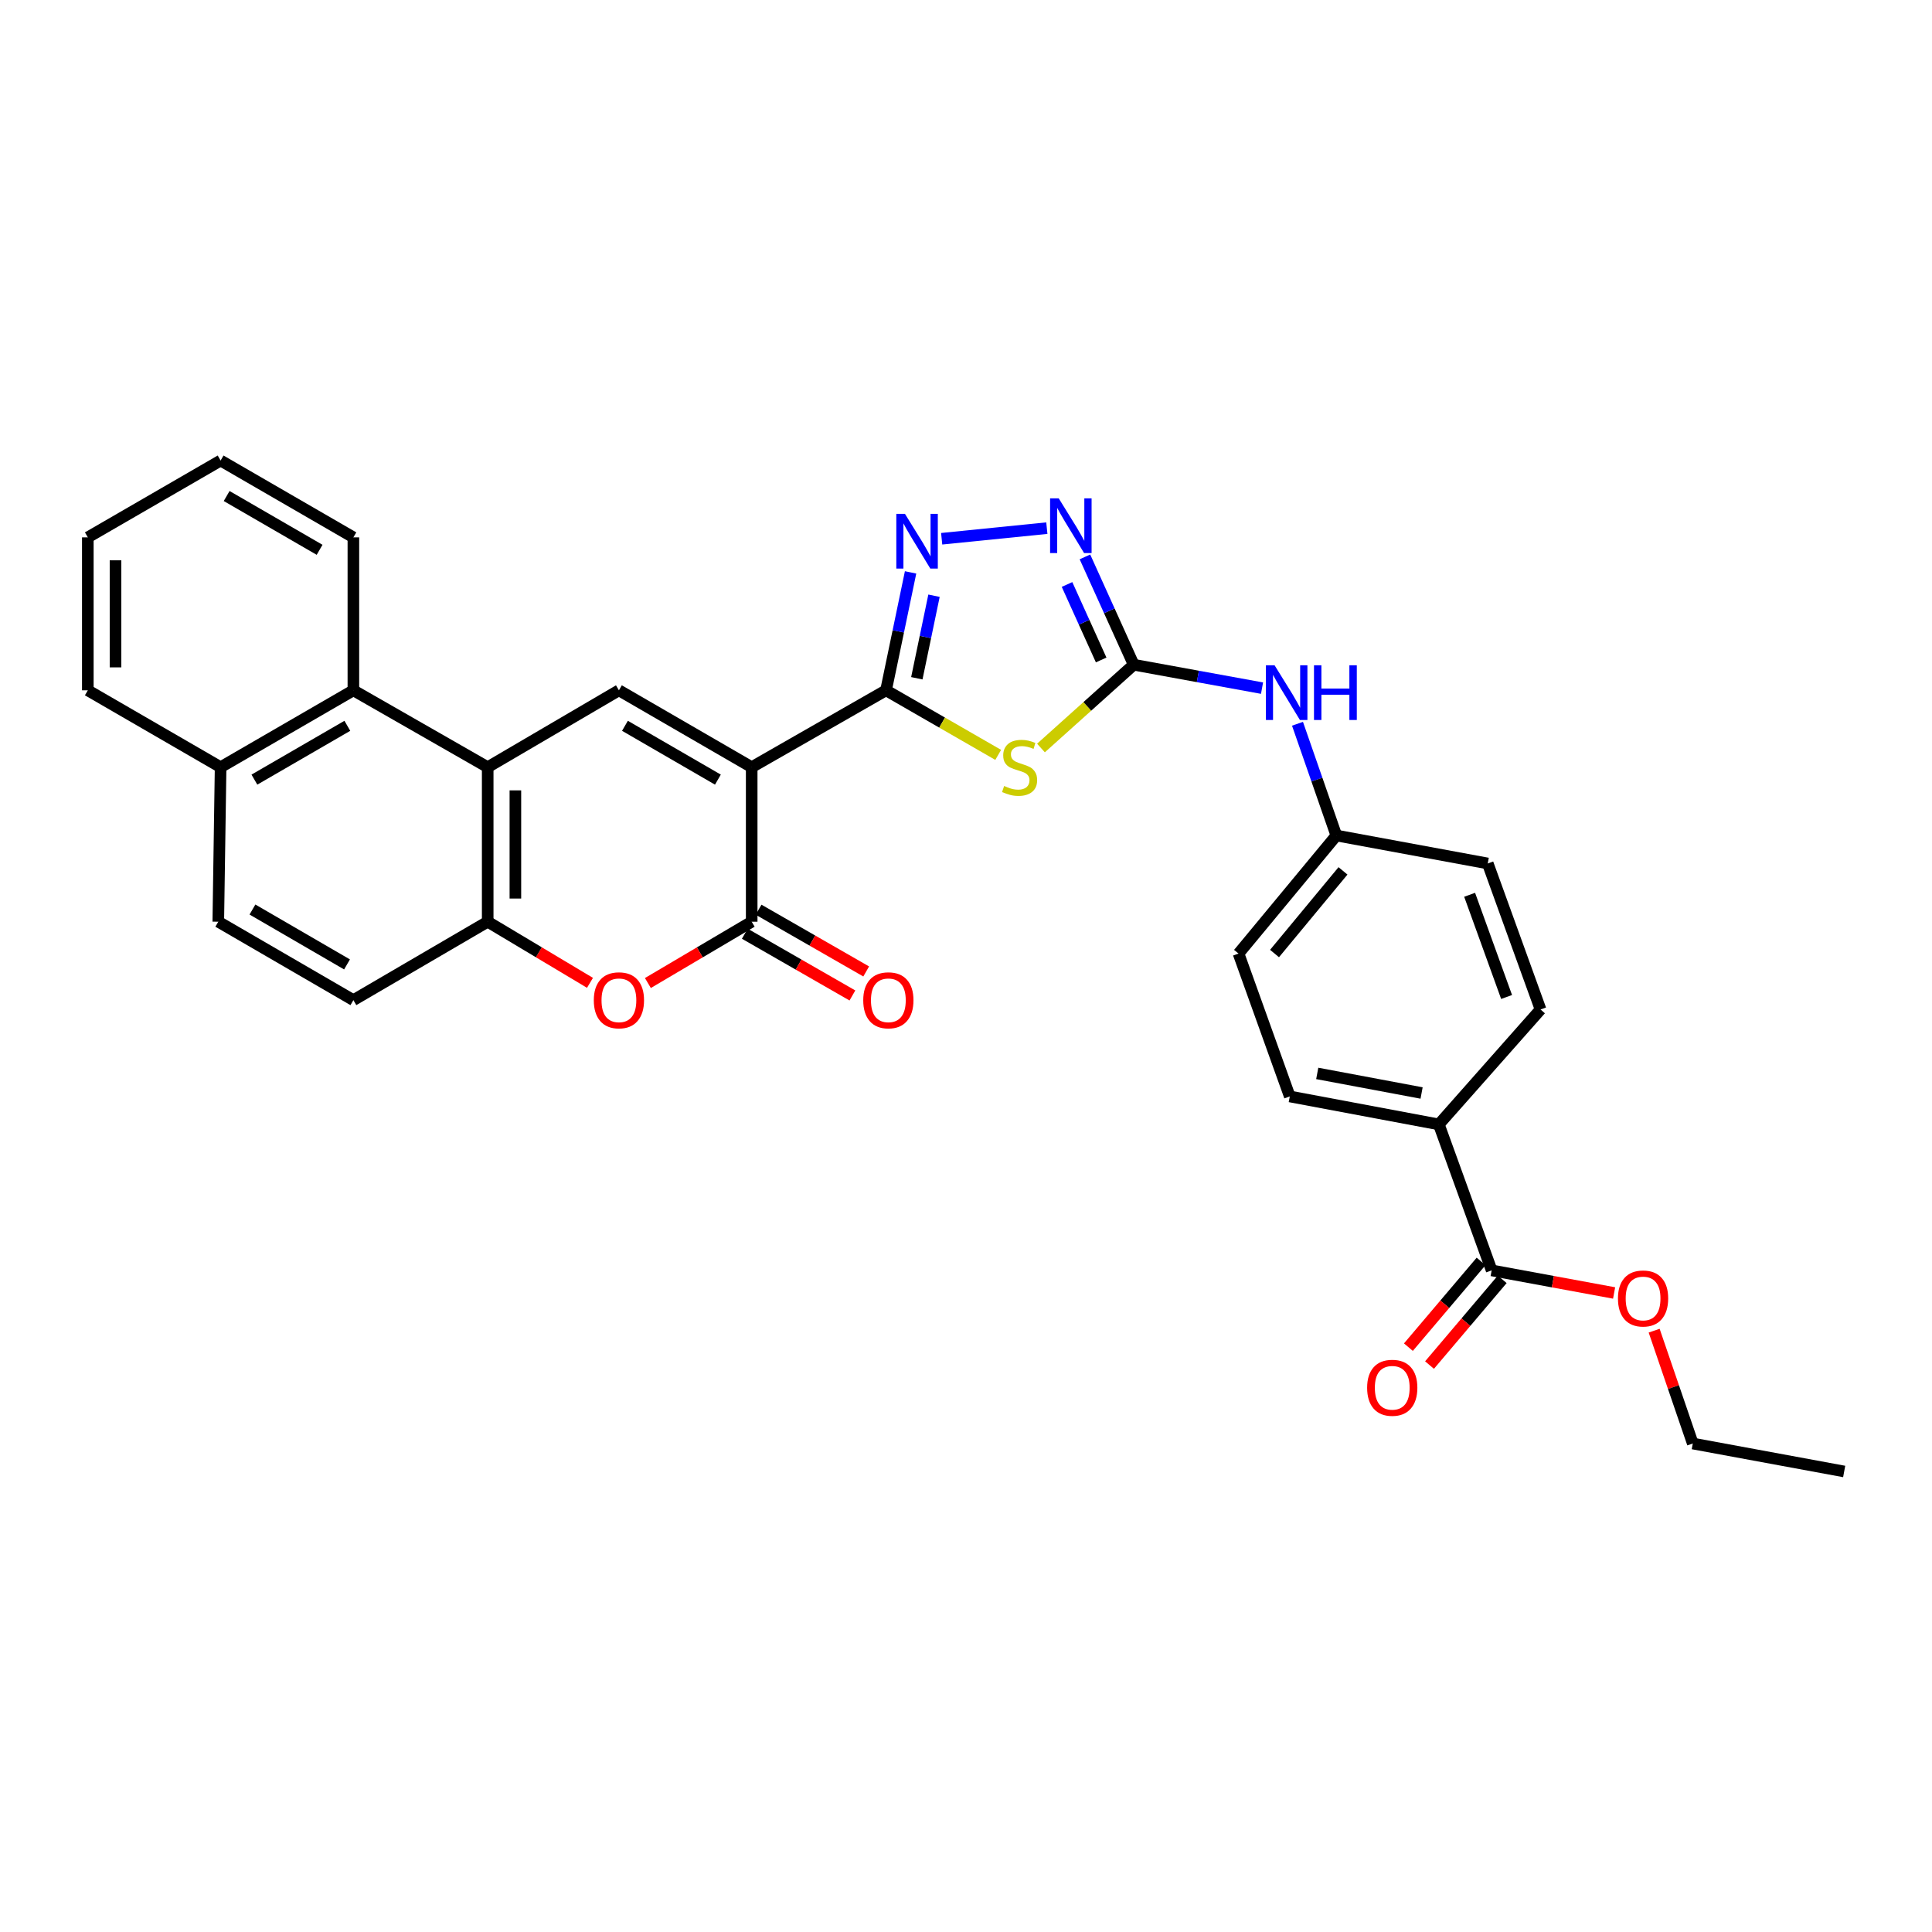 <?xml version='1.0' encoding='iso-8859-1'?>
<svg version='1.1' baseProfile='full'
              xmlns='http://www.w3.org/2000/svg'
                      xmlns:rdkit='http://www.rdkit.org/xml'
                      xmlns:xlink='http://www.w3.org/1999/xlink'
                  xml:space='preserve'
width='1000px' height='1000px' viewBox='0 0 1000 1000'>
<!-- END OF HEADER -->
<rect style='opacity:1.0;fill:#FFFFFF;stroke:none' width='1000' height='1000' x='0' y='0'> </rect>
<path class='bond-0' d='M 389.075,397.101 L 458.611,357.305' style='fill:none;fill-rule:evenodd;stroke:#000000;stroke-width:6px;stroke-linecap:butt;stroke-linejoin:miter;stroke-opacity:1' />
<path class='bond-2' d='M 389.075,397.101 L 389.075,477.076' style='fill:none;fill-rule:evenodd;stroke:#000000;stroke-width:6px;stroke-linecap:butt;stroke-linejoin:miter;stroke-opacity:1' />
<path class='bond-4' d='M 389.075,397.101 L 320.351,357.305' style='fill:none;fill-rule:evenodd;stroke:#000000;stroke-width:6px;stroke-linecap:butt;stroke-linejoin:miter;stroke-opacity:1' />
<path class='bond-4' d='M 371.584,403.535 L 323.477,375.677' style='fill:none;fill-rule:evenodd;stroke:#000000;stroke-width:6px;stroke-linecap:butt;stroke-linejoin:miter;stroke-opacity:1' />
<path class='bond-1' d='M 458.611,357.305 L 487.639,374.015' style='fill:none;fill-rule:evenodd;stroke:#000000;stroke-width:6px;stroke-linecap:butt;stroke-linejoin:miter;stroke-opacity:1' />
<path class='bond-1' d='M 487.639,374.015 L 516.667,390.726' style='fill:none;fill-rule:evenodd;stroke:#CCCC00;stroke-width:6px;stroke-linecap:butt;stroke-linejoin:miter;stroke-opacity:1' />
<path class='bond-5' d='M 458.611,357.305 L 464.963,326.788' style='fill:none;fill-rule:evenodd;stroke:#000000;stroke-width:6px;stroke-linecap:butt;stroke-linejoin:miter;stroke-opacity:1' />
<path class='bond-5' d='M 464.963,326.788 L 471.314,296.271' style='fill:none;fill-rule:evenodd;stroke:#0000FF;stroke-width:6px;stroke-linecap:butt;stroke-linejoin:miter;stroke-opacity:1' />
<path class='bond-5' d='M 474.548,351.07 L 478.994,329.708' style='fill:none;fill-rule:evenodd;stroke:#000000;stroke-width:6px;stroke-linecap:butt;stroke-linejoin:miter;stroke-opacity:1' />
<path class='bond-5' d='M 478.994,329.708 L 483.44,308.346' style='fill:none;fill-rule:evenodd;stroke:#0000FF;stroke-width:6px;stroke-linecap:butt;stroke-linejoin:miter;stroke-opacity:1' />
<path class='bond-3' d='M 538.806,387.166 L 562.806,365.614' style='fill:none;fill-rule:evenodd;stroke:#CCCC00;stroke-width:6px;stroke-linecap:butt;stroke-linejoin:miter;stroke-opacity:1' />
<path class='bond-3' d='M 562.806,365.614 L 586.807,344.063' style='fill:none;fill-rule:evenodd;stroke:#000000;stroke-width:6px;stroke-linecap:butt;stroke-linejoin:miter;stroke-opacity:1' />
<path class='bond-8' d='M 389.075,477.076 L 362.211,492.944' style='fill:none;fill-rule:evenodd;stroke:#000000;stroke-width:6px;stroke-linecap:butt;stroke-linejoin:miter;stroke-opacity:1' />
<path class='bond-8' d='M 362.211,492.944 L 335.346,508.811' style='fill:none;fill-rule:evenodd;stroke:#FF0000;stroke-width:6px;stroke-linecap:butt;stroke-linejoin:miter;stroke-opacity:1' />
<path class='bond-14' d='M 385.508,483.292 L 413.358,499.273' style='fill:none;fill-rule:evenodd;stroke:#000000;stroke-width:6px;stroke-linecap:butt;stroke-linejoin:miter;stroke-opacity:1' />
<path class='bond-14' d='M 413.358,499.273 L 441.208,515.254' style='fill:none;fill-rule:evenodd;stroke:#FF0000;stroke-width:6px;stroke-linecap:butt;stroke-linejoin:miter;stroke-opacity:1' />
<path class='bond-14' d='M 392.642,470.861 L 420.491,486.842' style='fill:none;fill-rule:evenodd;stroke:#000000;stroke-width:6px;stroke-linecap:butt;stroke-linejoin:miter;stroke-opacity:1' />
<path class='bond-14' d='M 420.491,486.842 L 448.341,502.823' style='fill:none;fill-rule:evenodd;stroke:#FF0000;stroke-width:6px;stroke-linecap:butt;stroke-linejoin:miter;stroke-opacity:1' />
<path class='bond-12' d='M 586.807,344.063 L 620.016,350.122' style='fill:none;fill-rule:evenodd;stroke:#000000;stroke-width:6px;stroke-linecap:butt;stroke-linejoin:miter;stroke-opacity:1' />
<path class='bond-12' d='M 620.016,350.122 L 653.226,356.18' style='fill:none;fill-rule:evenodd;stroke:#0000FF;stroke-width:6px;stroke-linecap:butt;stroke-linejoin:miter;stroke-opacity:1' />
<path class='bond-32' d='M 586.807,344.063 L 574.184,316.156' style='fill:none;fill-rule:evenodd;stroke:#000000;stroke-width:6px;stroke-linecap:butt;stroke-linejoin:miter;stroke-opacity:1' />
<path class='bond-32' d='M 574.184,316.156 L 561.562,288.248' style='fill:none;fill-rule:evenodd;stroke:#0000FF;stroke-width:6px;stroke-linecap:butt;stroke-linejoin:miter;stroke-opacity:1' />
<path class='bond-32' d='M 569.961,341.597 L 561.125,322.062' style='fill:none;fill-rule:evenodd;stroke:#000000;stroke-width:6px;stroke-linecap:butt;stroke-linejoin:miter;stroke-opacity:1' />
<path class='bond-32' d='M 561.125,322.062 L 552.29,302.527' style='fill:none;fill-rule:evenodd;stroke:#0000FF;stroke-width:6px;stroke-linecap:butt;stroke-linejoin:miter;stroke-opacity:1' />
<path class='bond-6' d='M 320.351,357.305 L 252.431,397.101' style='fill:none;fill-rule:evenodd;stroke:#000000;stroke-width:6px;stroke-linecap:butt;stroke-linejoin:miter;stroke-opacity:1' />
<path class='bond-7' d='M 487.411,278.856 L 541.844,273.367' style='fill:none;fill-rule:evenodd;stroke:#0000FF;stroke-width:6px;stroke-linecap:butt;stroke-linejoin:miter;stroke-opacity:1' />
<path class='bond-9' d='M 252.431,397.101 L 252.431,477.076' style='fill:none;fill-rule:evenodd;stroke:#000000;stroke-width:6px;stroke-linecap:butt;stroke-linejoin:miter;stroke-opacity:1' />
<path class='bond-9' d='M 266.763,409.097 L 266.763,465.08' style='fill:none;fill-rule:evenodd;stroke:#000000;stroke-width:6px;stroke-linecap:butt;stroke-linejoin:miter;stroke-opacity:1' />
<path class='bond-10' d='M 252.431,397.101 L 182.911,357.305' style='fill:none;fill-rule:evenodd;stroke:#000000;stroke-width:6px;stroke-linecap:butt;stroke-linejoin:miter;stroke-opacity:1' />
<path class='bond-31' d='M 305.373,508.717 L 278.902,492.897' style='fill:none;fill-rule:evenodd;stroke:#FF0000;stroke-width:6px;stroke-linecap:butt;stroke-linejoin:miter;stroke-opacity:1' />
<path class='bond-31' d='M 278.902,492.897 L 252.431,477.076' style='fill:none;fill-rule:evenodd;stroke:#000000;stroke-width:6px;stroke-linecap:butt;stroke-linejoin:miter;stroke-opacity:1' />
<path class='bond-15' d='M 252.431,477.076 L 182.911,517.669' style='fill:none;fill-rule:evenodd;stroke:#000000;stroke-width:6px;stroke-linecap:butt;stroke-linejoin:miter;stroke-opacity:1' />
<path class='bond-17' d='M 182.911,357.305 L 114.187,397.101' style='fill:none;fill-rule:evenodd;stroke:#000000;stroke-width:6px;stroke-linecap:butt;stroke-linejoin:miter;stroke-opacity:1' />
<path class='bond-17' d='M 179.784,375.677 L 131.677,403.535' style='fill:none;fill-rule:evenodd;stroke:#000000;stroke-width:6px;stroke-linecap:butt;stroke-linejoin:miter;stroke-opacity:1' />
<path class='bond-25' d='M 182.911,357.305 L 182.911,278.142' style='fill:none;fill-rule:evenodd;stroke:#000000;stroke-width:6px;stroke-linecap:butt;stroke-linejoin:miter;stroke-opacity:1' />
<path class='bond-11' d='M 772.078,657.545 L 744.742,581.99' style='fill:none;fill-rule:evenodd;stroke:#000000;stroke-width:6px;stroke-linecap:butt;stroke-linejoin:miter;stroke-opacity:1' />
<path class='bond-16' d='M 766.612,652.911 L 747.799,675.097' style='fill:none;fill-rule:evenodd;stroke:#000000;stroke-width:6px;stroke-linecap:butt;stroke-linejoin:miter;stroke-opacity:1' />
<path class='bond-16' d='M 747.799,675.097 L 728.987,697.284' style='fill:none;fill-rule:evenodd;stroke:#FF0000;stroke-width:6px;stroke-linecap:butt;stroke-linejoin:miter;stroke-opacity:1' />
<path class='bond-16' d='M 777.543,662.18 L 758.731,684.366' style='fill:none;fill-rule:evenodd;stroke:#000000;stroke-width:6px;stroke-linecap:butt;stroke-linejoin:miter;stroke-opacity:1' />
<path class='bond-16' d='M 758.731,684.366 L 739.919,706.553' style='fill:none;fill-rule:evenodd;stroke:#FF0000;stroke-width:6px;stroke-linecap:butt;stroke-linejoin:miter;stroke-opacity:1' />
<path class='bond-22' d='M 772.078,657.545 L 803.769,663.392' style='fill:none;fill-rule:evenodd;stroke:#000000;stroke-width:6px;stroke-linecap:butt;stroke-linejoin:miter;stroke-opacity:1' />
<path class='bond-22' d='M 803.769,663.392 L 835.46,669.239' style='fill:none;fill-rule:evenodd;stroke:#FF0000;stroke-width:6px;stroke-linecap:butt;stroke-linejoin:miter;stroke-opacity:1' />
<path class='bond-21' d='M 671.581,374.624 L 681.635,403.539' style='fill:none;fill-rule:evenodd;stroke:#0000FF;stroke-width:6px;stroke-linecap:butt;stroke-linejoin:miter;stroke-opacity:1' />
<path class='bond-21' d='M 681.635,403.539 L 691.688,432.454' style='fill:none;fill-rule:evenodd;stroke:#000000;stroke-width:6px;stroke-linecap:butt;stroke-linejoin:miter;stroke-opacity:1' />
<path class='bond-13' d='M 744.742,581.99 L 667.586,567.514' style='fill:none;fill-rule:evenodd;stroke:#000000;stroke-width:6px;stroke-linecap:butt;stroke-linejoin:miter;stroke-opacity:1' />
<path class='bond-13' d='M 735.812,565.732 L 681.802,555.598' style='fill:none;fill-rule:evenodd;stroke:#000000;stroke-width:6px;stroke-linecap:butt;stroke-linejoin:miter;stroke-opacity:1' />
<path class='bond-35' d='M 744.742,581.99 L 797.39,522.502' style='fill:none;fill-rule:evenodd;stroke:#000000;stroke-width:6px;stroke-linecap:butt;stroke-linejoin:miter;stroke-opacity:1' />
<path class='bond-33' d='M 182.911,517.669 L 112.984,477.076' style='fill:none;fill-rule:evenodd;stroke:#000000;stroke-width:6px;stroke-linecap:butt;stroke-linejoin:miter;stroke-opacity:1' />
<path class='bond-33' d='M 179.617,499.185 L 130.669,470.77' style='fill:none;fill-rule:evenodd;stroke:#000000;stroke-width:6px;stroke-linecap:butt;stroke-linejoin:miter;stroke-opacity:1' />
<path class='bond-18' d='M 114.187,397.101 L 112.984,477.076' style='fill:none;fill-rule:evenodd;stroke:#000000;stroke-width:6px;stroke-linecap:butt;stroke-linejoin:miter;stroke-opacity:1' />
<path class='bond-26' d='M 114.187,397.101 L 45.455,357.305' style='fill:none;fill-rule:evenodd;stroke:#000000;stroke-width:6px;stroke-linecap:butt;stroke-linejoin:miter;stroke-opacity:1' />
<path class='bond-19' d='M 667.586,567.514 L 641.063,493.566' style='fill:none;fill-rule:evenodd;stroke:#000000;stroke-width:6px;stroke-linecap:butt;stroke-linejoin:miter;stroke-opacity:1' />
<path class='bond-20' d='M 797.39,522.502 L 770.055,446.93' style='fill:none;fill-rule:evenodd;stroke:#000000;stroke-width:6px;stroke-linecap:butt;stroke-linejoin:miter;stroke-opacity:1' />
<path class='bond-20' d='M 779.812,516.041 L 760.677,463.141' style='fill:none;fill-rule:evenodd;stroke:#000000;stroke-width:6px;stroke-linecap:butt;stroke-linejoin:miter;stroke-opacity:1' />
<path class='bond-23' d='M 691.688,432.454 L 770.055,446.93' style='fill:none;fill-rule:evenodd;stroke:#000000;stroke-width:6px;stroke-linecap:butt;stroke-linejoin:miter;stroke-opacity:1' />
<path class='bond-24' d='M 691.688,432.454 L 641.063,493.566' style='fill:none;fill-rule:evenodd;stroke:#000000;stroke-width:6px;stroke-linecap:butt;stroke-linejoin:miter;stroke-opacity:1' />
<path class='bond-24' d='M 695.132,450.764 L 659.694,493.543' style='fill:none;fill-rule:evenodd;stroke:#000000;stroke-width:6px;stroke-linecap:butt;stroke-linejoin:miter;stroke-opacity:1' />
<path class='bond-27' d='M 856.184,688.751 L 866.182,717.957' style='fill:none;fill-rule:evenodd;stroke:#FF0000;stroke-width:6px;stroke-linecap:butt;stroke-linejoin:miter;stroke-opacity:1' />
<path class='bond-27' d='M 866.182,717.957 L 876.179,747.163' style='fill:none;fill-rule:evenodd;stroke:#000000;stroke-width:6px;stroke-linecap:butt;stroke-linejoin:miter;stroke-opacity:1' />
<path class='bond-28' d='M 182.911,278.142 L 114.187,238.369' style='fill:none;fill-rule:evenodd;stroke:#000000;stroke-width:6px;stroke-linecap:butt;stroke-linejoin:miter;stroke-opacity:1' />
<path class='bond-28' d='M 165.423,284.581 L 117.316,256.74' style='fill:none;fill-rule:evenodd;stroke:#000000;stroke-width:6px;stroke-linecap:butt;stroke-linejoin:miter;stroke-opacity:1' />
<path class='bond-34' d='M 45.455,357.305 L 45.455,278.142' style='fill:none;fill-rule:evenodd;stroke:#000000;stroke-width:6px;stroke-linecap:butt;stroke-linejoin:miter;stroke-opacity:1' />
<path class='bond-34' d='M 59.787,345.43 L 59.787,290.016' style='fill:none;fill-rule:evenodd;stroke:#000000;stroke-width:6px;stroke-linecap:butt;stroke-linejoin:miter;stroke-opacity:1' />
<path class='bond-29' d='M 876.179,747.163 L 954.545,761.631' style='fill:none;fill-rule:evenodd;stroke:#000000;stroke-width:6px;stroke-linecap:butt;stroke-linejoin:miter;stroke-opacity:1' />
<path class='bond-30' d='M 114.187,238.369 L 45.455,278.142' style='fill:none;fill-rule:evenodd;stroke:#000000;stroke-width:6px;stroke-linecap:butt;stroke-linejoin:miter;stroke-opacity:1' />
<path  class='atom-2' d='M 519.741 406.821
Q 520.061 406.941, 521.381 407.501
Q 522.701 408.061, 524.141 408.421
Q 525.621 408.741, 527.061 408.741
Q 529.741 408.741, 531.301 407.461
Q 532.861 406.141, 532.861 403.861
Q 532.861 402.301, 532.061 401.341
Q 531.301 400.381, 530.101 399.861
Q 528.901 399.341, 526.901 398.741
Q 524.381 397.981, 522.861 397.261
Q 521.381 396.541, 520.301 395.021
Q 519.261 393.501, 519.261 390.941
Q 519.261 387.381, 521.661 385.181
Q 524.101 382.981, 528.901 382.981
Q 532.181 382.981, 535.901 384.541
L 534.981 387.621
Q 531.581 386.221, 529.021 386.221
Q 526.261 386.221, 524.741 387.381
Q 523.221 388.501, 523.261 390.461
Q 523.261 391.981, 524.021 392.901
Q 524.821 393.821, 525.941 394.341
Q 527.101 394.861, 529.021 395.461
Q 531.581 396.261, 533.101 397.061
Q 534.621 397.861, 535.701 399.501
Q 536.821 401.101, 536.821 403.861
Q 536.821 407.781, 534.181 409.901
Q 531.581 411.981, 527.221 411.981
Q 524.701 411.981, 522.781 411.421
Q 520.901 410.901, 518.661 409.981
L 519.741 406.821
' fill='#CCCC00'/>
<path  class='atom-6' d='M 468.411 265.98
L 477.691 280.98
Q 478.611 282.46, 480.091 285.14
Q 481.571 287.82, 481.651 287.98
L 481.651 265.98
L 485.411 265.98
L 485.411 294.3
L 481.531 294.3
L 471.571 277.9
Q 470.411 275.98, 469.171 273.78
Q 467.971 271.58, 467.611 270.9
L 467.611 294.3
L 463.931 294.3
L 463.931 265.98
L 468.411 265.98
' fill='#0000FF'/>
<path  class='atom-8' d='M 548.004 257.954
L 557.284 272.954
Q 558.204 274.434, 559.684 277.114
Q 561.164 279.794, 561.244 279.954
L 561.244 257.954
L 565.004 257.954
L 565.004 286.274
L 561.124 286.274
L 551.164 269.874
Q 550.004 267.954, 548.764 265.754
Q 547.564 263.554, 547.204 262.874
L 547.204 286.274
L 543.524 286.274
L 543.524 257.954
L 548.004 257.954
' fill='#0000FF'/>
<path  class='atom-9' d='M 307.351 517.749
Q 307.351 510.949, 310.711 507.149
Q 314.071 503.349, 320.351 503.349
Q 326.631 503.349, 329.991 507.149
Q 333.351 510.949, 333.351 517.749
Q 333.351 524.629, 329.951 528.549
Q 326.551 532.429, 320.351 532.429
Q 314.111 532.429, 310.711 528.549
Q 307.351 524.669, 307.351 517.749
M 320.351 529.229
Q 324.671 529.229, 326.991 526.349
Q 329.351 523.429, 329.351 517.749
Q 329.351 512.189, 326.991 509.389
Q 324.671 506.549, 320.351 506.549
Q 316.031 506.549, 313.671 509.349
Q 311.351 512.149, 311.351 517.749
Q 311.351 523.469, 313.671 526.349
Q 316.031 529.229, 320.351 529.229
' fill='#FF0000'/>
<path  class='atom-13' d='M 659.718 344.347
L 668.998 359.347
Q 669.918 360.827, 671.398 363.507
Q 672.878 366.187, 672.958 366.347
L 672.958 344.347
L 676.718 344.347
L 676.718 372.667
L 672.838 372.667
L 662.878 356.267
Q 661.718 354.347, 660.478 352.147
Q 659.278 349.947, 658.918 349.267
L 658.918 372.667
L 655.238 372.667
L 655.238 344.347
L 659.718 344.347
' fill='#0000FF'/>
<path  class='atom-13' d='M 680.118 344.347
L 683.958 344.347
L 683.958 356.387
L 698.438 356.387
L 698.438 344.347
L 702.278 344.347
L 702.278 372.667
L 698.438 372.667
L 698.438 359.587
L 683.958 359.587
L 683.958 372.667
L 680.118 372.667
L 680.118 344.347
' fill='#0000FF'/>
<path  class='atom-15' d='M 446.813 517.749
Q 446.813 510.949, 450.173 507.149
Q 453.533 503.349, 459.813 503.349
Q 466.093 503.349, 469.453 507.149
Q 472.813 510.949, 472.813 517.749
Q 472.813 524.629, 469.413 528.549
Q 466.013 532.429, 459.813 532.429
Q 453.573 532.429, 450.173 528.549
Q 446.813 524.669, 446.813 517.749
M 459.813 529.229
Q 464.133 529.229, 466.453 526.349
Q 468.813 523.429, 468.813 517.749
Q 468.813 512.189, 466.453 509.389
Q 464.133 506.549, 459.813 506.549
Q 455.493 506.549, 453.133 509.349
Q 450.813 512.149, 450.813 517.749
Q 450.813 523.469, 453.133 526.349
Q 455.493 529.229, 459.813 529.229
' fill='#FF0000'/>
<path  class='atom-17' d='M 707.624 718.307
Q 707.624 711.507, 710.984 707.707
Q 714.344 703.907, 720.624 703.907
Q 726.904 703.907, 730.264 707.707
Q 733.624 711.507, 733.624 718.307
Q 733.624 725.187, 730.224 729.107
Q 726.824 732.987, 720.624 732.987
Q 714.384 732.987, 710.984 729.107
Q 707.624 725.227, 707.624 718.307
M 720.624 729.787
Q 724.944 729.787, 727.264 726.907
Q 729.624 723.987, 729.624 718.307
Q 729.624 712.747, 727.264 709.947
Q 724.944 707.107, 720.624 707.107
Q 716.304 707.107, 713.944 709.907
Q 711.624 712.707, 711.624 718.307
Q 711.624 724.027, 713.944 726.907
Q 716.304 729.787, 720.624 729.787
' fill='#FF0000'/>
<path  class='atom-23' d='M 837.452 672.085
Q 837.452 665.285, 840.812 661.485
Q 844.172 657.685, 850.452 657.685
Q 856.732 657.685, 860.092 661.485
Q 863.452 665.285, 863.452 672.085
Q 863.452 678.965, 860.052 682.885
Q 856.652 686.765, 850.452 686.765
Q 844.212 686.765, 840.812 682.885
Q 837.452 679.005, 837.452 672.085
M 850.452 683.565
Q 854.772 683.565, 857.092 680.685
Q 859.452 677.765, 859.452 672.085
Q 859.452 666.525, 857.092 663.725
Q 854.772 660.885, 850.452 660.885
Q 846.132 660.885, 843.772 663.685
Q 841.452 666.485, 841.452 672.085
Q 841.452 677.805, 843.772 680.685
Q 846.132 683.565, 850.452 683.565
' fill='#FF0000'/>
</svg>
